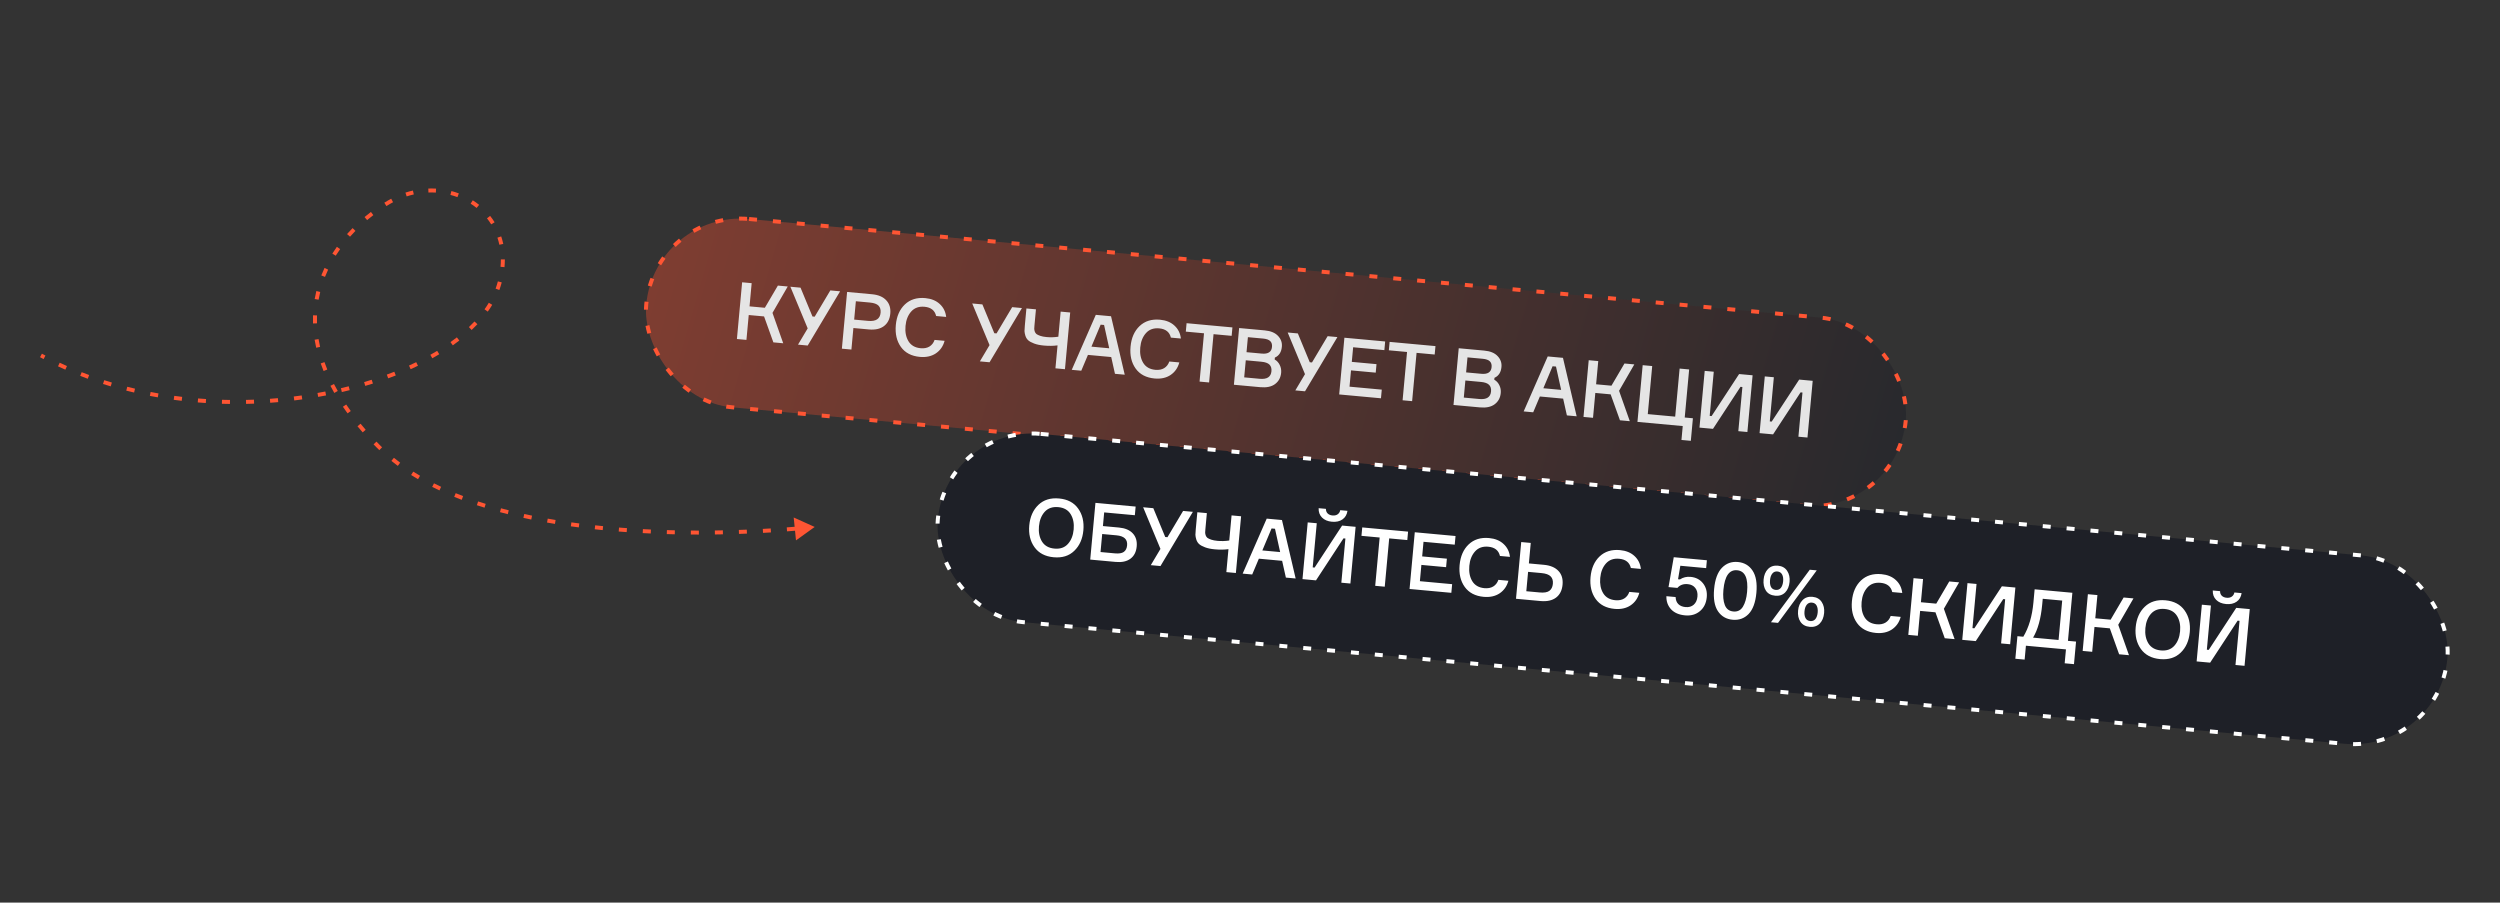 <?xml version="1.0" encoding="UTF-8"?> <svg xmlns="http://www.w3.org/2000/svg" width="457" height="165" viewBox="0 0 457 165" fill="none"><rect x="0" y="0" width="457" height="165" fill="#333333" stroke="none"/><rect x="119.716" y="38.447" width="231.216" height="34.563" rx="17.282" transform="rotate(5.258 119.716 38.447)" fill="url(#paint0_linear_4044_6744)" fill-opacity="0.5" stroke="#FF5533" stroke-width="0.729" stroke-dasharray="1.46 2.92"></rect><path d="M134.707 61.971L135.661 51.603L137.404 51.763L137.014 56.003L139.816 56.261L142.196 52.204L143.997 52.37L141.209 57.195L143.173 62.751L141.372 62.585L139.671 57.844L136.868 57.586L136.449 62.132L134.707 61.971ZM148.519 57.853L148.925 57.891L151.784 53.086L153.57 53.251L147.649 63.163L145.877 62.999L147.645 60.028L144.479 52.414L146.338 52.585L148.519 57.853ZM154.85 53.369L159.409 53.788C160.562 53.894 161.426 54.262 162.003 54.891C162.59 55.511 162.838 56.32 162.746 57.317C162.652 58.343 162.259 59.113 161.567 59.625C160.886 60.129 159.969 60.328 158.817 60.221L156 59.962L155.638 63.898L153.895 63.737L154.85 53.369ZM156.142 58.423L158.698 58.658C160.111 58.788 160.87 58.292 160.973 57.169C161.024 56.617 160.897 56.185 160.594 55.874C160.291 55.563 159.762 55.373 159.006 55.304L156.451 55.068L156.142 58.423ZM170.843 62.134L172.673 62.302C172.406 63.293 171.872 64.059 171.07 64.6C170.27 65.132 169.293 65.345 168.141 65.239C166.611 65.098 165.461 64.494 164.69 63.428C163.921 62.351 163.609 61.014 163.756 59.417C163.903 57.819 164.453 56.566 165.405 55.658C166.369 54.741 167.615 54.353 169.145 54.494C170.239 54.595 171.118 54.954 171.784 55.572C172.459 56.19 172.851 56.978 172.958 57.935L171.128 57.767C170.89 56.749 170.18 56.185 168.999 56.077C167.982 55.983 167.175 56.27 166.577 56.938C165.978 57.605 165.629 58.486 165.528 59.58C165.427 60.674 165.605 61.603 166.062 62.367C166.529 63.133 167.27 63.562 168.287 63.656C168.926 63.715 169.462 63.613 169.897 63.35C170.341 63.079 170.657 62.673 170.843 62.134ZM181.762 60.913L182.168 60.95L185.027 56.146L186.813 56.31L180.892 66.222L179.121 66.059L180.888 63.088L177.722 55.474L179.581 55.645L181.762 60.913ZM187.628 56.385L189.371 56.546L189.098 59.508C189.075 59.76 189.062 59.949 189.06 60.076C189.058 60.203 189.087 60.371 189.146 60.582C189.215 60.783 189.322 60.945 189.467 61.065C189.623 61.177 189.852 61.286 190.155 61.392C190.467 61.499 190.851 61.574 191.306 61.615C192.032 61.682 192.751 61.66 193.465 61.55L193.887 56.962L195.63 57.122L194.675 67.491L192.933 67.33L193.319 63.133C192.557 63.239 191.722 63.25 190.812 63.166C190.114 63.102 189.525 62.98 189.044 62.798C188.563 62.617 188.205 62.423 187.97 62.216C187.735 62.009 187.56 61.734 187.445 61.392C187.34 61.05 187.284 60.757 187.277 60.512C187.281 60.259 187.302 59.929 187.339 59.522L187.628 56.385ZM203.815 68.332L203.131 65.267L198.876 64.875L197.658 67.765L195.915 67.605L200.311 57.553L203.099 57.809L205.601 68.496L203.815 68.332ZM201.2 59.348L199.513 63.367L202.765 63.666L201.825 59.406L201.2 59.348ZM213.751 66.083L215.581 66.251C215.314 67.242 214.78 68.008 213.978 68.55C213.178 69.081 212.201 69.294 211.049 69.188C209.52 69.047 208.369 68.443 207.599 67.377C206.829 66.3 206.517 64.963 206.664 63.366C206.811 61.768 207.361 60.516 208.314 59.607C209.277 58.69 210.523 58.302 212.053 58.443C213.147 58.544 214.027 58.903 214.692 59.521C215.368 60.139 215.759 60.927 215.866 61.884L214.036 61.716C213.798 60.698 213.088 60.135 211.907 60.026C210.891 59.932 210.083 60.219 209.485 60.887C208.886 61.554 208.537 62.435 208.436 63.529C208.335 64.623 208.513 65.552 208.97 66.317C209.437 67.082 210.178 67.511 211.195 67.605C211.834 67.664 212.37 67.562 212.805 67.299C213.25 67.028 213.565 66.622 213.751 66.083ZM225.287 59.851L225.146 61.391L221.835 61.086L221.022 69.915L219.279 69.755L220.092 60.926L216.766 60.62L216.908 59.08L225.287 59.851ZM233.044 65.369L233.012 65.718C233.411 65.94 233.718 66.271 233.931 66.71C234.154 67.15 234.242 67.627 234.195 68.14C234.114 69.021 233.743 69.71 233.082 70.205C232.432 70.692 231.531 70.883 230.379 70.777L225.558 70.333L226.512 59.964L231.203 60.396C232.277 60.495 233.081 60.828 233.615 61.394C234.158 61.962 234.395 62.628 234.324 63.392C234.234 64.37 233.808 65.029 233.044 65.369ZM227.863 64.379L230.651 64.636C231.813 64.743 232.436 64.337 232.521 63.417C232.563 62.962 232.458 62.611 232.208 62.363C231.958 62.106 231.523 61.949 230.904 61.891L228.116 61.635L227.863 64.379ZM227.439 68.983L230.286 69.245C231.612 69.367 232.323 68.905 232.42 67.86C232.467 67.347 232.347 66.945 232.062 66.655C231.776 66.365 231.28 66.188 230.573 66.123L227.727 65.861L227.439 68.983ZM239.426 66.22L239.833 66.257L242.691 61.453L244.478 61.618L238.557 71.529L236.785 71.366L238.552 68.395L235.387 60.781L237.246 60.952L239.426 66.22ZM246.691 70.682L252.587 71.224L252.441 72.807L244.803 72.104L245.757 61.735L253.207 62.421L253.061 64.004L247.354 63.479L247.108 66.151L251.625 66.566L251.482 68.12L246.965 67.705L246.691 70.682ZM262.402 63.267L262.26 64.807L258.949 64.502L258.137 73.331L256.394 73.171L257.207 64.342L253.881 64.035L254.023 62.496L262.402 63.267ZM273.187 69.064L273.155 69.412C273.554 69.634 273.861 69.965 274.074 70.405C274.297 70.845 274.385 71.322 274.338 71.835C274.257 72.716 273.886 73.404 273.225 73.9C272.575 74.387 271.674 74.577 270.522 74.471L265.7 74.028L266.655 63.659L271.345 64.091C272.42 64.189 273.224 64.522 273.758 65.089C274.301 65.656 274.538 66.322 274.467 67.087C274.377 68.065 273.95 68.724 273.187 69.064ZM268.006 68.074L270.794 68.331C271.956 68.438 272.579 68.031 272.664 67.112C272.706 66.656 272.601 66.305 272.351 66.058C272.101 65.8 271.666 65.643 271.047 65.586L268.258 65.329L268.006 68.074ZM267.582 72.678L270.428 72.94C271.755 73.062 272.466 72.6 272.562 71.554C272.61 71.041 272.49 70.64 272.204 70.35C271.919 70.06 271.423 69.882 270.716 69.817L267.869 69.555L267.582 72.678ZM286.426 75.935L285.742 72.87L281.487 72.478L280.269 75.368L278.526 75.208L282.923 65.156L285.711 65.413L288.213 76.099L286.426 75.935ZM283.812 66.951L282.124 70.97L285.377 71.269L284.436 67.009L283.812 66.951ZM289.463 76.215L290.417 65.846L292.16 66.006L291.769 70.247L294.572 70.504L296.952 66.447L298.753 66.613L295.965 71.438L297.929 76.994L296.128 76.828L294.426 72.087L291.624 71.829L291.205 76.375L289.463 76.215ZM307.37 80.425L307.604 77.884L299.326 77.122L300.281 66.754L302.023 66.914L301.215 75.7L306.225 76.161L307.033 67.375L308.776 67.535L307.967 76.321L309.463 76.459L309.084 80.583L307.37 80.425ZM311.619 67.797L313.275 67.95L312.532 76.024L312.88 76.056L317.907 68.376L320.376 68.603L319.422 78.972L317.766 78.819L318.509 70.745L318.161 70.713L313.134 78.393L310.665 78.166L311.619 67.797ZM322.603 68.808L324.259 68.96L323.516 77.035L323.864 77.067L328.891 69.387L331.36 69.614L330.406 79.983L328.75 79.83L329.493 71.756L329.145 71.724L324.118 79.404L321.649 79.177L322.603 68.808Z" fill="#E5E5E5"></path><rect x="173.017" y="77.731" width="277.118" height="34.563" rx="17.282" transform="rotate(5.258 173.017 77.731)" fill="#1E2027" stroke="white" stroke-width="0.729" stroke-dasharray="1.46 2.92"></rect><path d="M189.813 92.296C190.777 91.369 192.038 90.978 193.597 91.121C195.155 91.264 196.319 91.879 197.088 92.965C197.867 94.052 198.184 95.38 198.04 96.948C197.895 98.517 197.341 99.764 196.377 100.691C195.423 101.619 194.166 102.011 192.608 101.867C191.049 101.724 189.88 101.109 189.102 100.022C188.323 98.934 188.006 97.607 188.15 96.038C188.294 94.47 188.849 93.222 189.813 92.296ZM190.471 98.99C190.947 99.757 191.708 100.188 192.753 100.284C193.799 100.381 194.621 100.095 195.219 99.428C195.818 98.76 196.167 97.879 196.268 96.785C196.369 95.692 196.186 94.762 195.719 93.996C195.253 93.231 194.497 92.8 193.451 92.704C192.405 92.608 191.579 92.893 190.97 93.559C190.372 94.227 190.023 95.107 189.922 96.201C189.821 97.295 190.004 98.225 190.471 98.99ZM201.614 96.165L204.533 96.433C205.666 96.537 206.512 96.894 207.071 97.501C207.64 98.11 207.879 98.909 207.788 99.896C207.696 100.893 207.315 101.639 206.645 102.134C205.974 102.629 205.078 102.825 203.955 102.721L199.293 102.292L200.247 91.923L207.595 92.6L207.45 94.183L201.844 93.667L201.614 96.165ZM201.177 100.913L203.791 101.154C204.537 101.222 205.082 101.136 205.426 100.894C205.781 100.644 205.984 100.243 206.035 99.691C206.135 98.597 205.489 97.986 204.095 97.857L201.481 97.617L201.177 100.913ZM213.005 98.165L213.412 98.202L216.271 93.398L218.057 93.563L212.136 103.474L210.364 103.311L212.132 100.34L208.966 92.726L210.825 92.897L213.005 98.165ZM218.872 93.638L220.614 93.798L220.342 96.76C220.318 97.012 220.306 97.201 220.304 97.328C220.302 97.455 220.331 97.624 220.389 97.834C220.459 98.036 220.566 98.197 220.711 98.317C220.867 98.43 221.096 98.538 221.398 98.644C221.711 98.751 222.094 98.826 222.55 98.868C223.276 98.934 223.995 98.913 224.708 98.803L225.131 94.214L226.873 94.374L225.919 104.743L224.176 104.582L224.563 100.385C223.801 100.491 222.965 100.502 222.055 100.418C221.358 100.354 220.769 100.232 220.288 100.051C219.807 99.87 219.448 99.676 219.214 99.469C218.979 99.261 218.804 98.987 218.689 98.644C218.584 98.302 218.528 98.009 218.521 97.764C218.525 97.511 218.546 97.181 218.583 96.774L218.872 93.638ZM235.059 105.584L234.374 102.519L230.12 102.127L228.902 105.017L227.159 104.857L231.555 94.805L234.343 95.061L236.845 105.748L235.059 105.584ZM232.444 96.6L230.756 100.619L234.009 100.918L233.069 96.658L232.444 96.6ZM239.05 95.495L240.705 95.647L239.962 103.721L240.31 103.753L245.338 96.073L247.806 96.301L246.852 106.669L245.196 106.517L245.94 98.443L245.591 98.411L240.564 106.091L238.095 105.863L239.05 95.495ZM244.996 93.259L246.318 93.381C246.215 94.075 245.908 94.598 245.397 94.951C244.896 95.305 244.253 95.446 243.469 95.374C242.704 95.304 242.103 95.048 241.665 94.608C241.227 94.167 241.021 93.597 241.046 92.896L242.382 93.019C242.371 93.35 242.473 93.628 242.686 93.852C242.901 94.067 243.197 94.192 243.574 94.227C243.952 94.262 244.266 94.193 244.516 94.021C244.777 93.84 244.937 93.586 244.996 93.259ZM257.396 97.183L257.255 98.723L253.944 98.418L253.131 107.247L251.388 107.087L252.201 98.257L248.875 97.951L249.017 96.412L257.396 97.183ZM259.555 106.242L265.451 106.785L265.305 108.368L257.667 107.665L258.621 97.296L266.071 97.982L265.925 99.564L260.218 99.039L259.972 101.711L264.488 102.127L264.345 103.681L259.829 103.265L259.555 106.242ZM273.905 105.996L275.735 106.164C275.468 107.155 274.934 107.921 274.132 108.463C273.332 108.994 272.355 109.207 271.203 109.101C269.674 108.96 268.523 108.356 267.753 107.29C266.983 106.213 266.671 104.876 266.818 103.279C266.965 101.681 267.515 100.428 268.468 99.52C269.431 98.603 270.677 98.215 272.207 98.356C273.301 98.457 274.181 98.816 274.846 99.434C275.522 100.052 275.913 100.84 276.02 101.797L274.19 101.629C273.952 100.611 273.242 100.048 272.061 99.939C271.045 99.845 270.237 100.132 269.639 100.8C269.04 101.467 268.691 102.348 268.59 103.442C268.489 104.536 268.667 105.465 269.124 106.23C269.591 106.995 270.332 107.424 271.349 107.518C271.988 107.577 272.524 107.475 272.959 107.212C273.404 106.941 273.719 106.535 273.905 105.996ZM279.009 108.077L281.463 108.302C282.257 108.376 282.842 108.278 283.218 108.01C283.595 107.732 283.81 107.303 283.864 106.722C283.917 106.141 283.783 105.689 283.461 105.367C283.14 105.035 282.583 104.832 281.789 104.759L279.335 104.533L279.009 108.077ZM281.612 109.869L277.124 109.456L278.079 99.087L279.821 99.247L279.477 102.994L282.221 103.246C283.402 103.355 284.29 103.73 284.886 104.37C285.482 105.001 285.732 105.84 285.635 106.885C285.539 107.931 285.14 108.719 284.437 109.25C283.734 109.771 282.793 109.977 281.612 109.869ZM297.838 108.199L299.668 108.367C299.401 109.358 298.867 110.124 298.065 110.665C297.264 111.197 296.288 111.41 295.136 111.304C293.606 111.163 292.456 110.559 291.685 109.492C290.915 108.416 290.604 107.079 290.751 105.481C290.898 103.884 291.448 102.631 292.4 101.723C293.363 100.806 294.61 100.418 296.139 100.559C297.233 100.659 298.113 101.019 298.779 101.636C299.454 102.255 299.845 103.043 299.953 104L298.123 103.831C297.884 102.813 297.175 102.25 295.994 102.142C294.977 102.048 294.17 102.335 293.571 103.002C292.973 103.67 292.623 104.55 292.523 105.644C292.422 106.738 292.6 107.668 293.057 108.432C293.523 109.198 294.265 109.627 295.281 109.721C295.92 109.779 296.457 109.678 296.891 109.415C297.336 109.143 297.652 108.738 297.838 108.199ZM309.043 105.451C310.002 105.54 310.756 105.931 311.308 106.626C311.859 107.322 312.088 108.168 311.997 109.165C311.896 110.259 311.476 111.114 310.735 111.729C310.006 112.335 309.104 112.589 308.029 112.49C306.916 112.388 306.062 112.016 305.466 111.376C304.872 110.725 304.589 109.928 304.618 108.984L306.302 109.139C306.32 109.687 306.485 110.117 306.798 110.429C307.111 110.741 307.549 110.923 308.11 110.975C308.72 111.031 309.222 110.887 309.615 110.542C310.007 110.197 310.234 109.701 310.294 109.052C310.352 108.413 310.22 107.888 309.897 107.478C309.573 107.067 309.116 106.835 308.525 106.78C307.722 106.706 307.091 106.936 306.631 107.47L305.005 107.32L305.962 101.858L312.017 102.415L311.885 103.853L307.165 103.419L306.748 105.885L307.097 105.917C307.668 105.54 308.317 105.385 309.043 105.451ZM314.766 103.796C315.554 102.98 316.528 102.626 317.69 102.732C318.852 102.839 319.746 103.366 320.371 104.312C320.997 105.258 321.229 106.612 321.067 108.374C320.904 110.136 320.429 111.425 319.642 112.241C318.855 113.047 317.88 113.397 316.719 113.29C315.557 113.183 314.663 112.661 314.036 111.725C313.41 110.779 313.179 109.425 313.341 107.663C313.503 105.901 313.978 104.612 314.766 103.796ZM315.297 110.596C315.573 111.315 316.093 111.709 316.858 111.78C317.622 111.85 318.206 111.557 318.608 110.901C319.01 110.245 319.263 109.35 319.368 108.218C319.599 105.7 318.994 104.376 317.551 104.243C316.109 104.11 315.272 105.302 315.04 107.819C314.936 108.952 315.021 109.878 315.297 110.596ZM325.024 113.864L323.732 113.745L330.825 104.146L332.103 104.264L325.024 113.864ZM323.176 104.028C323.641 103.544 324.25 103.336 325.006 103.406C325.761 103.475 326.322 103.791 326.691 104.352C327.06 104.903 327.208 105.576 327.135 106.37C327.06 107.183 326.791 107.827 326.327 108.302C325.864 108.767 325.256 108.965 324.5 108.895C323.736 108.825 323.173 108.519 322.813 107.978C322.453 107.428 322.311 106.746 322.386 105.933C322.459 105.139 322.722 104.504 323.176 104.028ZM323.739 107.302C323.915 107.621 324.201 107.798 324.598 107.835C324.995 107.872 325.309 107.749 325.54 107.468C325.772 107.177 325.911 106.774 325.958 106.261C326.006 105.748 325.941 105.332 325.766 105.013C325.591 104.685 325.305 104.502 324.908 104.466C324.521 104.43 324.211 104.558 323.979 104.849C323.749 105.13 323.609 105.528 323.562 106.041C323.515 106.554 323.574 106.974 323.739 107.302ZM329.492 109.721C329.956 109.236 330.566 109.029 331.321 109.098C332.076 109.168 332.638 109.483 333.006 110.044C333.375 110.595 333.523 111.268 333.45 112.062C333.375 112.875 333.106 113.519 332.642 113.994C332.18 114.459 331.571 114.657 330.816 114.587C330.061 114.518 329.498 114.212 329.128 113.671C328.759 113.119 328.612 112.437 328.687 111.624C328.76 110.83 329.028 110.195 329.492 109.721ZM330.054 112.994C330.23 113.313 330.516 113.491 330.913 113.527C331.31 113.564 331.624 113.441 331.855 113.16C332.087 112.869 332.226 112.467 332.274 111.954C332.32 111.45 332.256 111.034 332.081 110.706C331.906 110.377 331.62 110.195 331.223 110.158C330.826 110.122 330.512 110.249 330.28 110.54C330.049 110.821 329.91 111.219 329.863 111.732C329.816 112.245 329.88 112.666 330.054 112.994ZM345.618 112.596L347.448 112.764C347.181 113.755 346.646 114.521 345.845 115.063C345.044 115.594 344.068 115.807 342.916 115.701C341.386 115.56 340.236 114.957 339.465 113.89C338.695 112.813 338.384 111.476 338.531 109.879C338.678 108.281 339.227 107.029 340.18 106.12C341.143 105.203 342.39 104.815 343.919 104.956C345.013 105.057 345.893 105.416 346.559 106.034C347.234 106.652 347.625 107.44 347.732 108.397L345.903 108.229C345.664 107.211 344.955 106.648 343.773 106.539C342.757 106.445 341.949 106.732 341.351 107.4C340.753 108.067 340.403 108.948 340.302 110.042C340.202 111.136 340.38 112.065 340.837 112.83C341.303 113.595 342.045 114.025 343.061 114.118C343.7 114.177 344.237 114.075 344.671 113.812C345.116 113.541 345.431 113.135 345.618 112.596ZM348.837 116.056L349.791 105.687L351.534 105.847L351.143 110.088L353.946 110.346L356.326 106.288L358.127 106.454L355.339 111.279L357.303 116.835L355.502 116.669L353.801 111.929L350.998 111.671L350.579 116.216L348.837 116.056ZM359.655 106.595L361.31 106.747L360.567 114.821L360.916 114.853L365.943 107.173L368.412 107.401L367.457 117.769L365.802 117.617L366.545 109.543L366.196 109.511L361.169 117.191L358.7 116.963L359.655 106.595ZM378.021 117.145L379.502 117.282L379.122 121.406L377.423 121.25L377.657 118.708L370.338 118.035L370.104 120.576L368.405 120.42L368.785 116.295L369.859 116.394C370.862 114.729 371.478 112.648 371.708 110.15L371.931 107.725L378.829 108.359L378.021 117.145ZM376.307 116.988L376.97 109.785L373.412 109.457L373.32 110.459C373.08 113.064 372.522 115.097 371.645 116.559L376.307 116.988ZM380.711 118.989L381.665 108.62L383.408 108.781L383.018 113.021L385.82 113.279L388.2 109.222L390.001 109.388L387.214 114.213L389.177 119.768L387.377 119.603L385.675 114.862L382.872 114.604L382.454 119.15L380.711 118.989ZM392.064 110.91C393.028 109.984 394.29 109.592 395.848 109.735C397.407 109.879 398.571 110.494 399.34 111.58C400.118 112.667 400.436 113.995 400.291 115.563C400.147 117.131 399.593 118.379 398.629 119.306C397.674 120.233 396.418 120.625 394.859 120.482C393.301 120.338 392.132 119.723 391.353 118.636C390.575 117.549 390.257 116.221 390.402 114.653C390.546 113.084 391.1 111.837 392.064 110.91ZM392.722 117.605C393.198 118.371 393.959 118.803 395.005 118.899C396.05 118.995 396.872 118.71 397.471 118.042C398.069 117.375 398.419 116.494 398.52 115.4C398.62 114.306 398.437 113.376 397.971 112.611C397.504 111.845 396.748 111.415 395.703 111.318C394.657 111.222 393.83 111.507 393.222 112.174C392.624 112.841 392.274 113.722 392.173 114.816C392.073 115.91 392.256 116.84 392.722 117.605ZM402.499 110.538L404.154 110.69L403.411 118.765L403.76 118.797L408.787 111.117L411.256 111.344L410.301 121.713L408.646 121.56L409.389 113.486L409.04 113.454L404.013 121.134L401.544 120.907L402.499 110.538ZM408.445 108.303L409.767 108.424C409.664 109.118 409.357 109.641 408.846 109.994C408.345 110.349 407.702 110.49 406.918 110.417C406.153 110.347 405.552 110.092 405.114 109.651C404.676 109.21 404.47 108.64 404.495 107.939L405.831 108.062C405.82 108.393 405.922 108.671 406.135 108.896C406.35 109.111 406.646 109.235 407.024 109.27C407.401 109.305 407.715 109.236 407.965 109.064C408.226 108.883 408.386 108.629 408.445 108.303Z" fill="white"></path><path d="M91.171 52.197L90.823 52.091L91.171 52.197ZM71.073 36.983L71.258 37.297L71.073 36.983ZM69.075 81.514L69.335 81.259L69.335 81.259L69.075 81.514ZM148.925 96.326L145.088 94.594L145.507 98.783L148.925 96.326ZM7.316 65.291C7.532 65.409 7.749 65.526 7.966 65.641L8.308 64.997C8.093 64.883 7.879 64.768 7.666 64.651L7.316 65.291ZM10.603 66.963C11.048 67.173 11.495 67.377 11.944 67.577L12.24 66.911C11.796 66.713 11.354 66.511 10.914 66.303L10.603 66.963ZM14.665 68.713C15.123 68.893 15.582 69.067 16.044 69.236L16.295 68.552C15.838 68.384 15.384 68.212 14.931 68.035L14.665 68.713ZM18.832 70.193C19.3 70.342 19.77 70.487 20.241 70.627L20.448 69.928C19.982 69.789 19.517 69.646 19.054 69.498L18.832 70.193ZM23.082 71.408C23.559 71.529 24.036 71.645 24.515 71.757L24.68 71.046C24.206 70.936 23.733 70.821 23.262 70.701L23.082 71.408ZM27.397 72.37C27.88 72.463 28.363 72.551 28.846 72.635L28.971 71.917C28.492 71.833 28.013 71.746 27.535 71.654L27.397 72.37ZM31.758 73.085C32.245 73.151 32.731 73.213 33.218 73.27L33.303 72.546C32.821 72.489 32.339 72.428 31.856 72.363L31.758 73.085ZM36.15 73.563C36.64 73.603 37.13 73.639 37.62 73.671L37.667 72.943C37.181 72.912 36.695 72.876 36.209 72.836L36.15 73.563ZM40.562 73.809C41.053 73.824 41.544 73.835 42.035 73.841L42.044 73.112C41.558 73.106 41.071 73.095 40.584 73.081L40.562 73.809ZM44.98 73.83C45.471 73.82 45.961 73.806 46.449 73.787L46.422 73.059C45.937 73.077 45.452 73.091 44.965 73.101L44.98 73.83ZM49.391 73.628C49.883 73.593 50.373 73.553 50.861 73.51L50.797 72.784C50.313 72.827 49.827 72.865 49.339 72.9L49.391 73.628ZM53.79 73.202C54.279 73.142 54.766 73.078 55.251 73.01L55.15 72.288C54.669 72.355 54.186 72.419 53.701 72.478L53.79 73.202ZM58.161 72.551C58.646 72.466 59.128 72.376 59.606 72.283L59.468 71.568C58.993 71.66 58.515 71.748 58.035 71.833L58.161 72.551ZM62.487 71.669C62.97 71.557 63.449 71.441 63.924 71.32L63.746 70.613C63.275 70.732 62.8 70.848 62.322 70.959L62.487 71.669ZM66.767 70.542C67.239 70.403 67.707 70.26 68.17 70.112L67.949 69.418C67.491 69.563 67.028 69.705 66.561 69.843L66.767 70.542ZM70.961 69.159C71.429 68.988 71.891 68.813 72.347 68.633L72.08 67.955C71.629 68.132 71.172 68.305 70.71 68.475L70.961 69.159ZM75.065 67.487C75.517 67.282 75.963 67.074 76.401 66.862L76.083 66.205C75.651 66.415 75.211 66.621 74.765 66.822L75.065 67.487ZM79.023 65.495C79.455 65.252 79.879 65.006 80.293 64.755L79.916 64.131C79.508 64.378 79.092 64.62 78.667 64.858L79.023 65.495ZM82.773 63.131C83.181 62.841 83.578 62.546 83.963 62.247L83.516 61.671C83.139 61.964 82.75 62.252 82.35 62.537L82.773 63.131ZM86.216 60.319C86.582 59.973 86.933 59.621 87.268 59.265L86.737 58.765C86.412 59.111 86.071 59.453 85.715 59.79L86.216 60.319ZM89.166 56.965C89.458 56.556 89.73 56.14 89.982 55.72L89.356 55.346C89.115 55.748 88.853 56.147 88.572 56.542L89.166 56.965ZM91.282 53.013C91.368 52.778 91.447 52.541 91.52 52.304L90.823 52.091C90.754 52.316 90.679 52.54 90.597 52.763L91.282 53.013ZM91.52 52.304C91.59 52.074 91.656 51.845 91.716 51.618L91.012 51.43C90.954 51.649 90.891 51.869 90.823 52.091L91.52 52.304ZM92.221 48.836C92.266 48.356 92.288 47.884 92.288 47.421L91.559 47.421C91.559 47.861 91.538 48.31 91.495 48.768L92.221 48.836ZM91.996 44.589C91.895 44.117 91.77 43.659 91.622 43.214L90.93 43.445C91.07 43.864 91.188 44.295 91.282 44.74L91.996 44.589ZM90.415 40.631C90.163 40.224 89.889 39.834 89.594 39.462L89.023 39.915C89.3 40.265 89.558 40.631 89.794 41.014L90.415 40.631ZM87.583 37.444C87.212 37.148 86.825 36.872 86.423 36.616L86.032 37.232C86.412 37.473 86.778 37.734 87.127 38.014L87.583 37.444ZM83.875 35.353C83.433 35.188 82.98 35.045 82.519 34.924L82.334 35.629C82.772 35.744 83.201 35.88 83.621 36.036L83.875 35.353ZM79.714 34.479C79.245 34.451 78.77 34.445 78.293 34.462L78.319 35.191C78.773 35.175 79.224 35.18 79.671 35.207L79.714 34.479ZM75.481 34.83C75.024 34.934 74.567 35.06 74.112 35.208L74.338 35.902C74.772 35.76 75.207 35.64 75.643 35.541L75.481 34.83ZM71.508 36.32C71.3 36.431 71.093 36.547 70.888 36.669L71.258 37.297C71.455 37.181 71.653 37.069 71.852 36.963L71.508 36.32ZM70.888 36.669C70.676 36.794 70.465 36.922 70.254 37.053L70.639 37.672C70.845 37.544 71.052 37.419 71.258 37.297L70.888 36.669ZM67.803 38.744C67.411 39.043 67.023 39.353 66.64 39.674L67.108 40.233C67.482 39.919 67.862 39.616 68.245 39.324L67.803 38.744ZM64.454 41.695C64.108 42.048 63.769 42.411 63.438 42.784L63.984 43.267C64.306 42.904 64.637 42.55 64.975 42.205L64.454 41.695ZM61.583 45.117C61.296 45.521 61.019 45.935 60.754 46.357L61.372 46.745C61.63 46.334 61.898 45.932 62.178 45.539L61.583 45.117ZM59.323 48.977C59.113 49.426 58.915 49.884 58.733 50.349L59.411 50.616C59.588 50.165 59.779 49.722 59.983 49.286L59.323 48.977ZM57.828 53.198C57.71 53.679 57.608 54.167 57.522 54.662L58.241 54.786C58.324 54.308 58.422 53.836 58.536 53.371L57.828 53.198ZM57.217 57.636C57.201 58.128 57.2 58.627 57.218 59.131L57.946 59.106C57.93 58.618 57.93 58.136 57.946 57.66L57.217 57.636ZM57.514 62.103C57.593 62.588 57.689 63.077 57.801 63.571L58.512 63.409C58.403 62.93 58.31 62.455 58.233 61.985L57.514 62.103ZM58.626 66.434C58.786 66.894 58.961 67.358 59.151 67.824L59.826 67.55C59.641 67.094 59.471 66.642 59.315 66.194L58.626 66.434ZM60.402 70.53C60.625 70.962 60.862 71.395 61.111 71.832L61.744 71.47C61.499 71.042 61.268 70.617 61.049 70.195L60.402 70.53ZM62.682 74.352C62.954 74.754 63.237 75.159 63.532 75.566L64.122 75.138C63.832 74.738 63.553 74.34 63.286 73.944L62.682 74.352ZM65.348 77.917C65.654 78.29 65.969 78.663 66.294 79.038L66.845 78.561C66.524 78.191 66.213 77.822 65.912 77.455L65.348 77.917ZM68.29 81.227C68.462 81.408 68.637 81.588 68.814 81.769L69.335 81.259C69.16 81.08 68.987 80.902 68.817 80.724L68.29 81.227ZM68.814 81.769C68.986 81.945 69.16 82.118 69.336 82.29L69.845 81.768C69.672 81.6 69.503 81.431 69.335 81.259L68.814 81.769ZM71.548 84.253C71.93 84.563 72.321 84.866 72.72 85.163L73.155 84.578C72.764 84.287 72.382 83.99 72.007 83.687L71.548 84.253ZM75.154 86.832C75.567 87.093 75.987 87.347 76.412 87.597L76.781 86.967C76.362 86.722 75.95 86.472 75.544 86.215L75.154 86.832ZM79.004 89.004C79.441 89.224 79.883 89.439 80.33 89.649L80.64 88.989C80.199 88.782 79.763 88.57 79.333 88.353L79.004 89.004ZM83.028 90.828C83.481 91.013 83.938 91.192 84.399 91.368L84.659 90.686C84.203 90.513 83.751 90.335 83.304 90.153L83.028 90.828ZM87.172 92.353C87.635 92.507 88.102 92.656 88.571 92.802L88.787 92.105C88.322 91.961 87.86 91.813 87.402 91.661L87.172 92.353ZM91.395 93.62C91.867 93.748 92.341 93.872 92.818 93.992L92.997 93.285C92.524 93.166 92.054 93.043 91.586 92.916L91.395 93.62ZM95.677 94.667C96.155 94.772 96.634 94.874 97.114 94.972L97.26 94.258C96.783 94.16 96.308 94.059 95.834 93.955L95.677 94.667ZM99.999 95.523C100.48 95.608 100.963 95.691 101.446 95.77L101.564 95.051C101.084 94.972 100.605 94.89 100.126 94.805L99.999 95.523ZM104.348 96.212C104.833 96.28 105.318 96.345 105.803 96.408L105.896 95.684C105.414 95.622 104.932 95.557 104.45 95.49L104.348 96.212ZM108.717 96.753C109.204 96.805 109.691 96.856 110.177 96.903L110.248 96.177C109.765 96.13 109.28 96.08 108.795 96.028L108.717 96.753ZM113.1 97.162C113.588 97.201 114.075 97.237 114.56 97.271L114.611 96.544C114.128 96.51 113.643 96.474 113.158 96.435L113.1 97.162ZM117.487 97.452C117.979 97.478 118.469 97.502 118.957 97.524L118.99 96.796C118.504 96.773 118.016 96.75 117.526 96.724L117.487 97.452ZM121.888 97.633C122.378 97.647 122.864 97.66 123.348 97.671L123.364 96.942C122.882 96.931 122.397 96.919 121.91 96.904L121.888 97.633ZM126.281 97.714C126.776 97.718 127.266 97.719 127.753 97.72L127.753 96.99C127.268 96.99 126.779 96.988 126.287 96.985L126.281 97.714ZM130.683 97.701C131.178 97.694 131.668 97.686 132.151 97.676L132.137 96.947C131.655 96.957 131.167 96.965 130.674 96.972L130.683 97.701ZM135.085 97.598C135.578 97.582 136.063 97.564 136.541 97.545L136.512 96.817C136.036 96.835 135.552 96.853 135.06 96.87L135.085 97.598ZM139.48 97.409C139.976 97.383 140.46 97.355 140.933 97.327L140.889 96.599C140.418 96.627 139.935 96.654 139.441 96.681L139.48 97.409ZM143.87 97.132C144.379 97.094 144.867 97.056 145.334 97.019L145.275 96.292C144.81 96.33 144.323 96.367 143.817 96.404L143.87 97.132Z" fill="#FF5533"></path><defs><linearGradient id="paint0_linear_4044_6744" x1="54.533" y1="23.341" x2="346.894" y2="79.007" gradientUnits="userSpaceOnUse"><stop stop-color="#FF5533"></stop><stop offset="1" stop-color="#1E2027"></stop></linearGradient></defs></svg> 